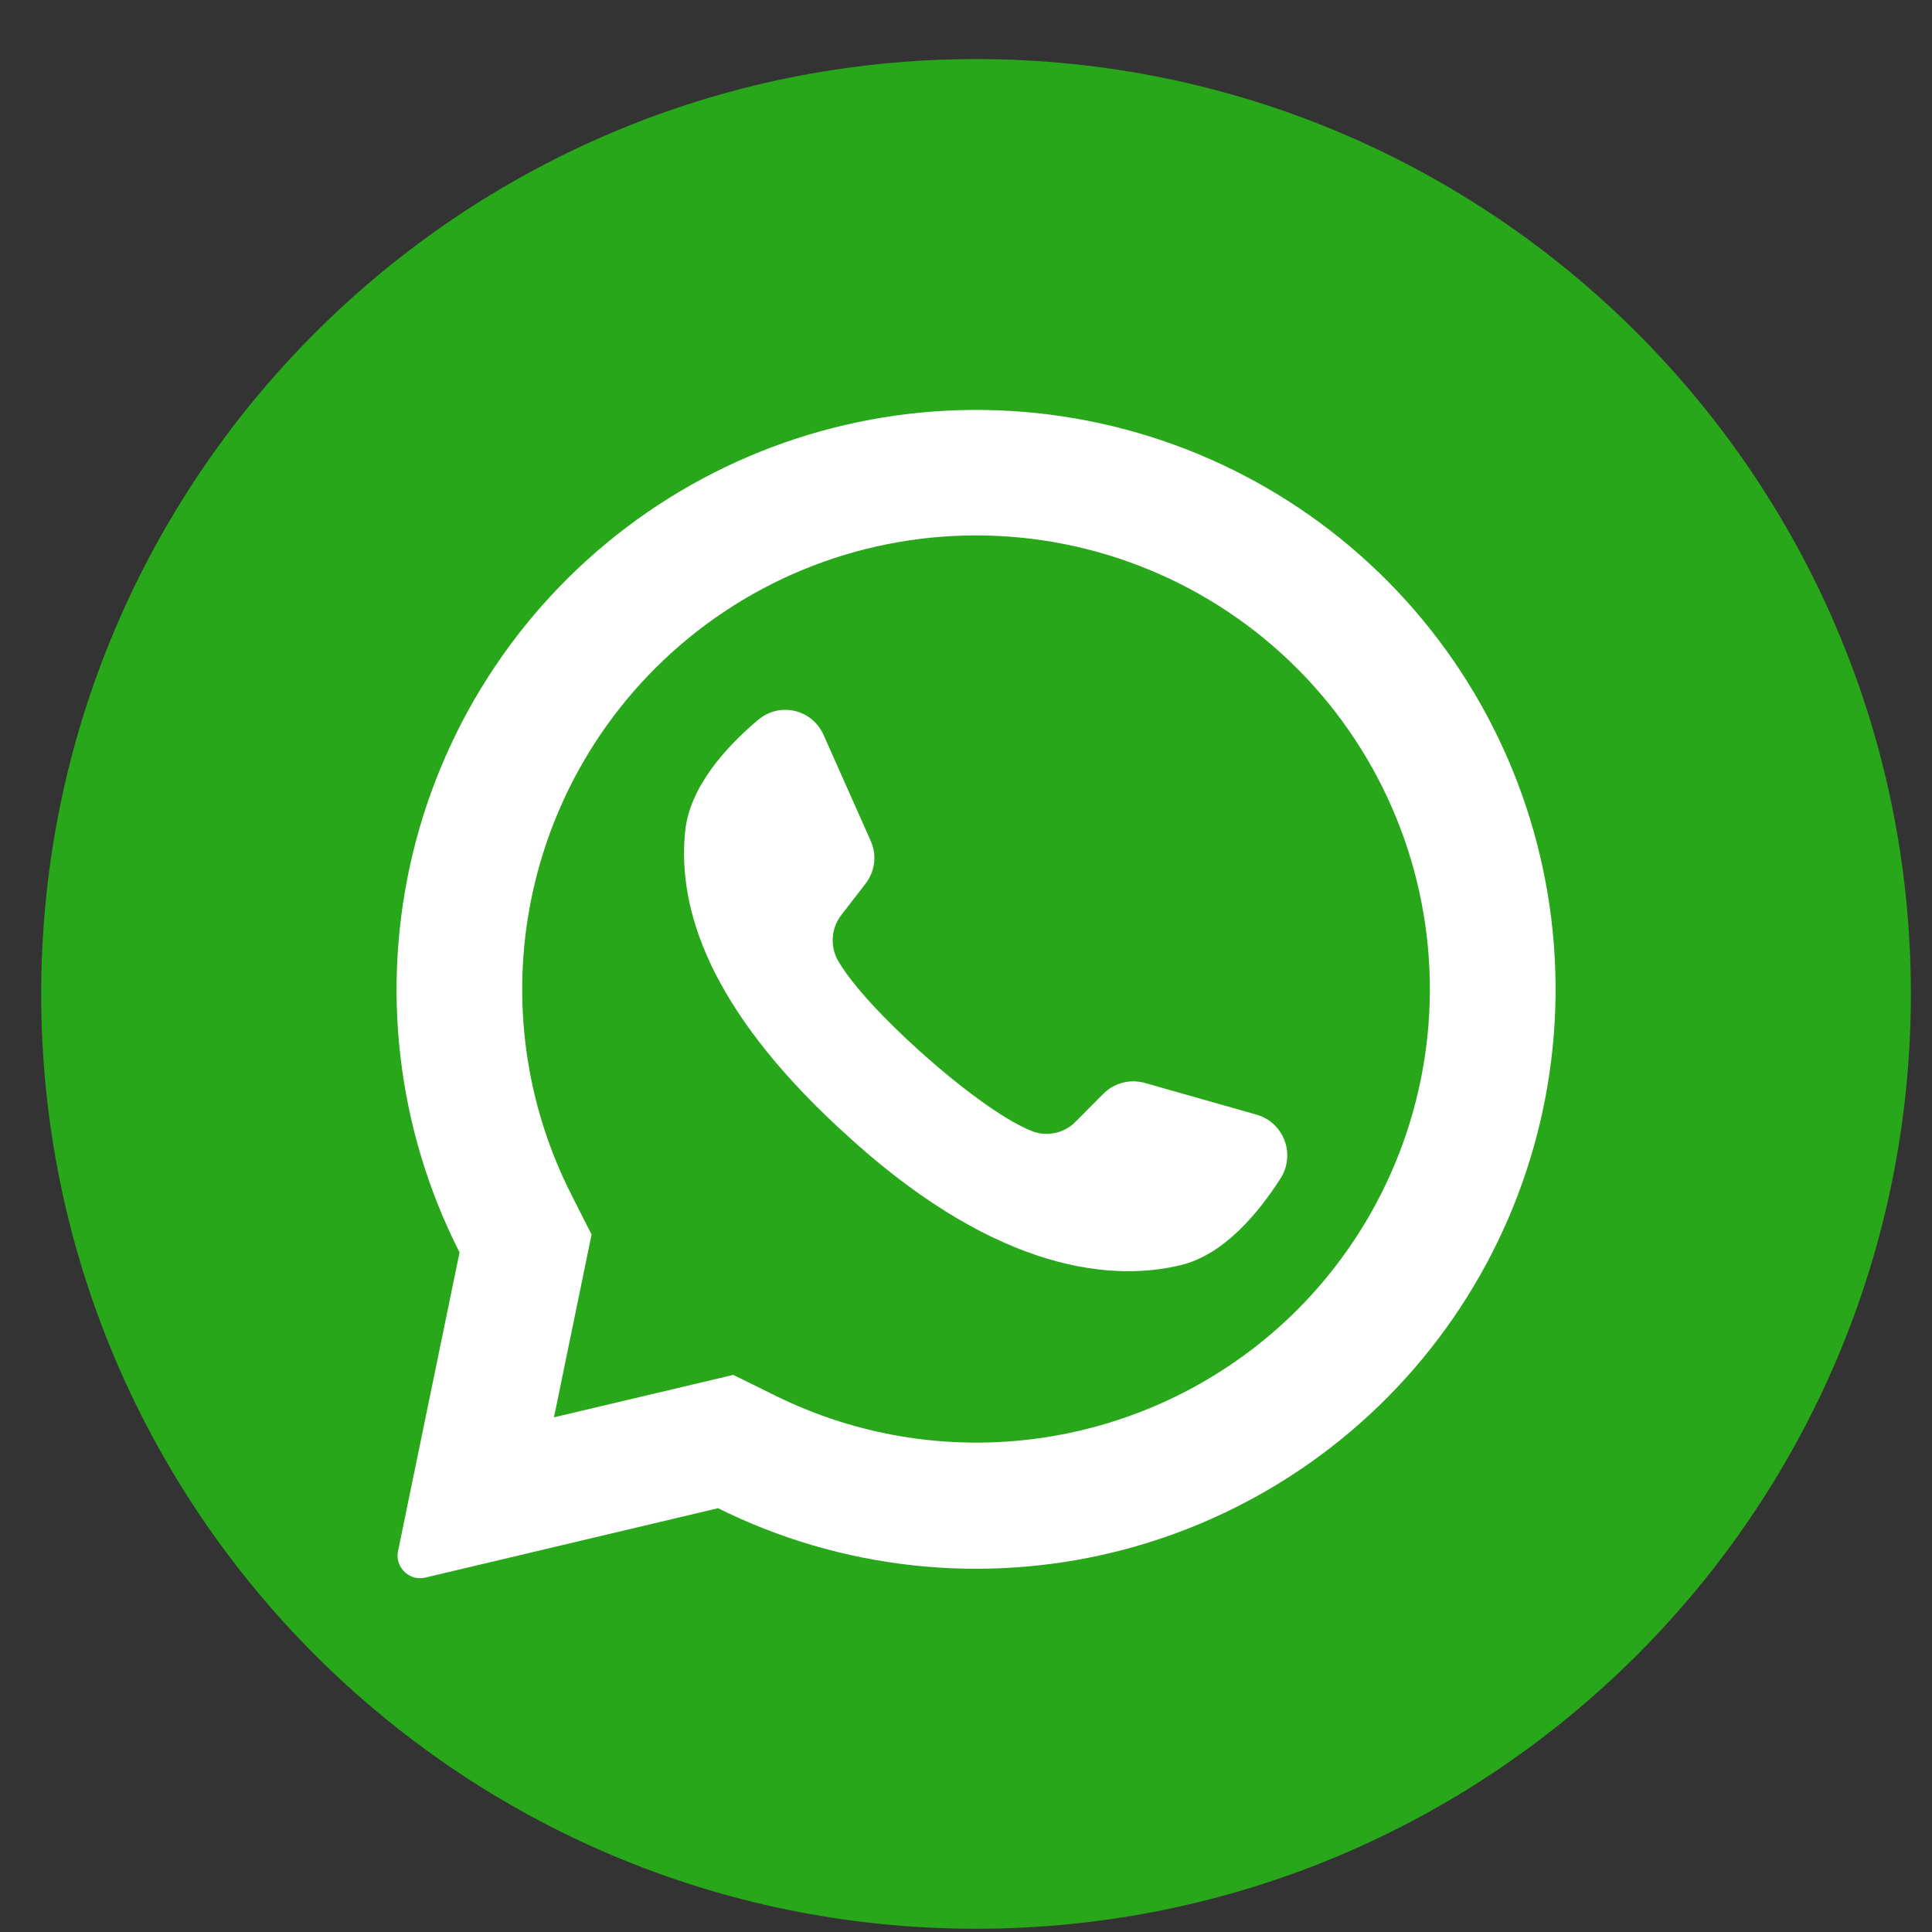 <svg width="31" height="31" viewBox="0 0 31 31" fill="none" xmlns="http://www.w3.org/2000/svg">
<rect x="0" y="0" width="31" height="31" fill="#333333" stroke="none"/>
<path d="M15.661 30.948C23.945 30.948 30.661 24.233 30.661 15.948C30.661 7.664 23.945 0.948 15.661 0.948C7.377 0.948 0.661 7.664 0.661 15.948C0.661 24.233 7.377 30.948 15.661 30.948Z" fill="#29A71A"/>
<path d="M22.275 9.335C20.714 7.758 18.642 6.792 16.431 6.609C14.221 6.426 12.018 7.04 10.219 8.338C8.421 9.637 7.146 11.535 6.624 13.691C6.103 15.847 6.368 18.118 7.374 20.095L6.387 24.887C6.377 24.934 6.376 24.984 6.386 25.032C6.396 25.079 6.415 25.125 6.443 25.165C6.484 25.225 6.543 25.272 6.611 25.299C6.679 25.325 6.754 25.33 6.825 25.313L11.521 24.2C13.492 25.18 15.748 25.428 17.886 24.902C20.023 24.375 21.905 23.107 23.195 21.323C24.486 19.539 25.102 17.355 24.933 15.16C24.764 12.965 23.823 10.9 22.275 9.335ZM20.811 21.021C19.731 22.098 18.34 22.808 16.835 23.053C15.33 23.298 13.786 23.064 12.421 22.384L11.766 22.061L8.887 22.742L8.896 22.707L9.492 19.809L9.172 19.177C8.474 17.807 8.228 16.251 8.469 14.733C8.71 13.214 9.425 11.811 10.512 10.724C11.878 9.358 13.73 8.591 15.661 8.591C17.593 8.591 19.445 9.358 20.811 10.724C20.822 10.737 20.835 10.75 20.848 10.761C22.197 12.13 22.95 13.977 22.943 15.899C22.936 17.821 22.17 19.662 20.811 21.021Z" fill="white"/>
<path d="M20.555 18.895C20.202 19.451 19.645 20.131 18.944 20.3C17.717 20.596 15.834 20.31 13.49 18.125L13.461 18.099C11.4 16.189 10.865 14.598 10.994 13.337C11.066 12.621 11.662 11.973 12.165 11.55C12.245 11.483 12.339 11.434 12.441 11.409C12.542 11.384 12.648 11.384 12.75 11.407C12.852 11.43 12.947 11.477 13.027 11.544C13.108 11.611 13.172 11.695 13.214 11.791L13.972 13.495C14.021 13.606 14.04 13.728 14.025 13.848C14.01 13.968 13.963 14.082 13.889 14.177L13.505 14.675C13.423 14.778 13.373 14.903 13.363 15.034C13.352 15.165 13.381 15.297 13.445 15.411C13.66 15.788 14.175 16.342 14.746 16.855C15.387 17.435 16.098 17.965 16.548 18.145C16.668 18.195 16.8 18.207 16.928 18.18C17.055 18.153 17.171 18.089 17.262 17.995L17.707 17.547C17.793 17.462 17.899 17.402 18.016 17.372C18.133 17.342 18.256 17.344 18.372 17.377L20.173 17.888C20.273 17.919 20.364 17.971 20.44 18.042C20.515 18.113 20.574 18.201 20.611 18.298C20.648 18.395 20.662 18.5 20.652 18.603C20.642 18.707 20.609 18.807 20.555 18.895Z" fill="white"/>
</svg>
